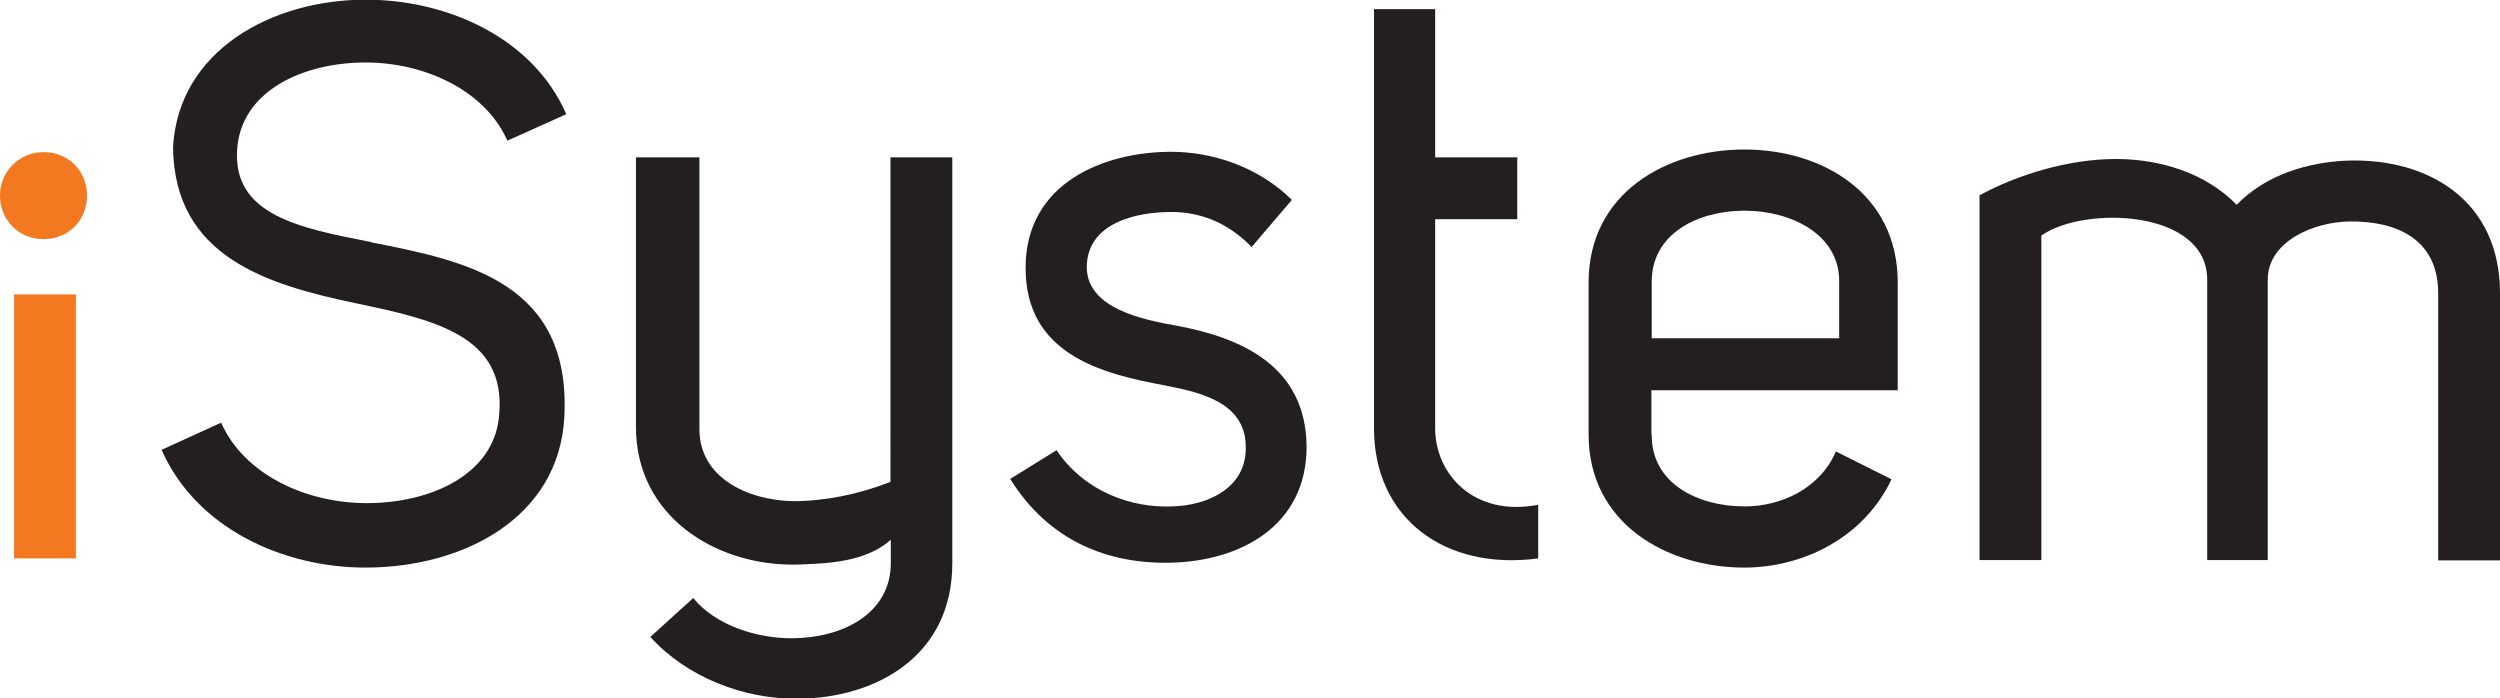 <?xml version="1.0" encoding="UTF-8"?><svg id="Layer_2" xmlns="http://www.w3.org/2000/svg" viewBox="0 0 76.42 21.35"><defs><style>.cls-1{fill:#f37920;}.cls-2{fill:#231f20;}</style></defs><g id="Layer_2-2"><g><path class="cls-1" d="M1.33,4.65c.76,0,1.33,.57,1.33,1.33s-.57,1.33-1.33,1.33-1.33-.59-1.33-1.33,.59-1.33,1.33-1.33ZM.43,9v8.07h1.89V9H.43Z"/><path class="cls-2" d="M11.36,7.41c2.91,.57,6.11,1.23,5.89,5.35-.17,3.08-3.1,4.59-6.08,4.59-2.53,0-5.18-1.21-6.23-3.6l1.82-.83c.71,1.61,2.63,2.46,4.45,2.46,1.99,0,3.93-.9,4.05-2.72,.21-2.41-2.01-2.89-4.38-3.39-2.72-.57-5.56-1.42-5.59-4.78,.17-2.94,3.01-4.5,5.89-4.5,2.49,0,5.11,1.16,6.13,3.5l-1.8,.81c-.69-1.56-2.56-2.39-4.33-2.39-1.94,0-3.81,.88-3.93,2.65-.14,2.01,1.89,2.41,4.1,2.84Z"/><path class="cls-2" d="M21.19,18.28c.66,.81,1.89,1.23,3.01,1.23,1.52,0,3.03-.73,3.03-2.3v-.71c-.78,.69-1.94,.73-2.94,.76-2.44,.02-4.85-1.49-4.85-4.21V4.81h1.94V13.09c-.02,1.49,1.44,2.2,2.86,2.23,.97,0,2.01-.21,2.98-.59V4.81h1.89v12.41c0,2.84-2.34,4.14-4.78,4.14-1.61,0-3.34-.66-4.45-1.89l1.3-1.18Z"/><path class="cls-2" d="M32.31,13.78c.83,1.23,2.25,1.75,3.5,1.7,1.11-.02,2.3-.57,2.27-1.82,0-1.33-1.33-1.66-2.44-1.87h.02c-2.01-.36-4.31-.97-4.31-3.6s2.44-3.55,4.45-3.55c1.28,0,2.68,.47,3.69,1.47l-1.23,1.44c-.76-.78-1.61-1.07-2.46-1.07-1.07,0-2.58,.33-2.58,1.7,.02,1.25,1.7,1.59,2.77,1.78,1.92,.36,3.93,1.21,3.95,3.69,0,2.44-2.04,3.5-4.14,3.55-1.92,.05-3.74-.66-4.92-2.56l1.42-.88Z"/><path class="cls-2" d="M47.02,17.07c-2.86,.38-5.02-1.23-5.02-3.98V.28h1.87V4.81h2.51v1.89h-2.51v6.39c0,1.4,1.18,2.72,3.15,2.34v1.63Z"/><path class="cls-2" d="M50.49,13.28c-.02,1.49,1.4,2.2,2.84,2.2,1.11,0,2.3-.54,2.79-1.68l1.7,.85c-.85,1.8-2.72,2.7-4.5,2.7-2.37,0-4.76-1.35-4.76-4.07v-4.64c0-2.75,2.39-4.07,4.76-4.07s4.69,1.33,4.69,4.07v3.29h-7.53v1.35Zm2.84-6.84c-1.44,0-2.86,.71-2.84,2.2v1.7h5.73v-1.75c0-1.44-1.49-2.15-2.89-2.15Z"/><path class="cls-2" d="M60.51,5.97c1.14-.62,2.7-1.11,4.17-1.11,1.35,0,2.75,.43,3.69,1.4,.92-.95,2.23-1.3,3.36-1.35,2.51-.09,4.69,1.23,4.69,4.05v8.17h-1.89V9c.02-1.73-1.33-2.25-2.72-2.23-1.11,.02-2.49,.62-2.49,1.78v8.57h-1.85V8.55c0-2.15-3.76-2.27-5.07-1.35v9.92h-1.89V5.97Z"/></g></g></svg>